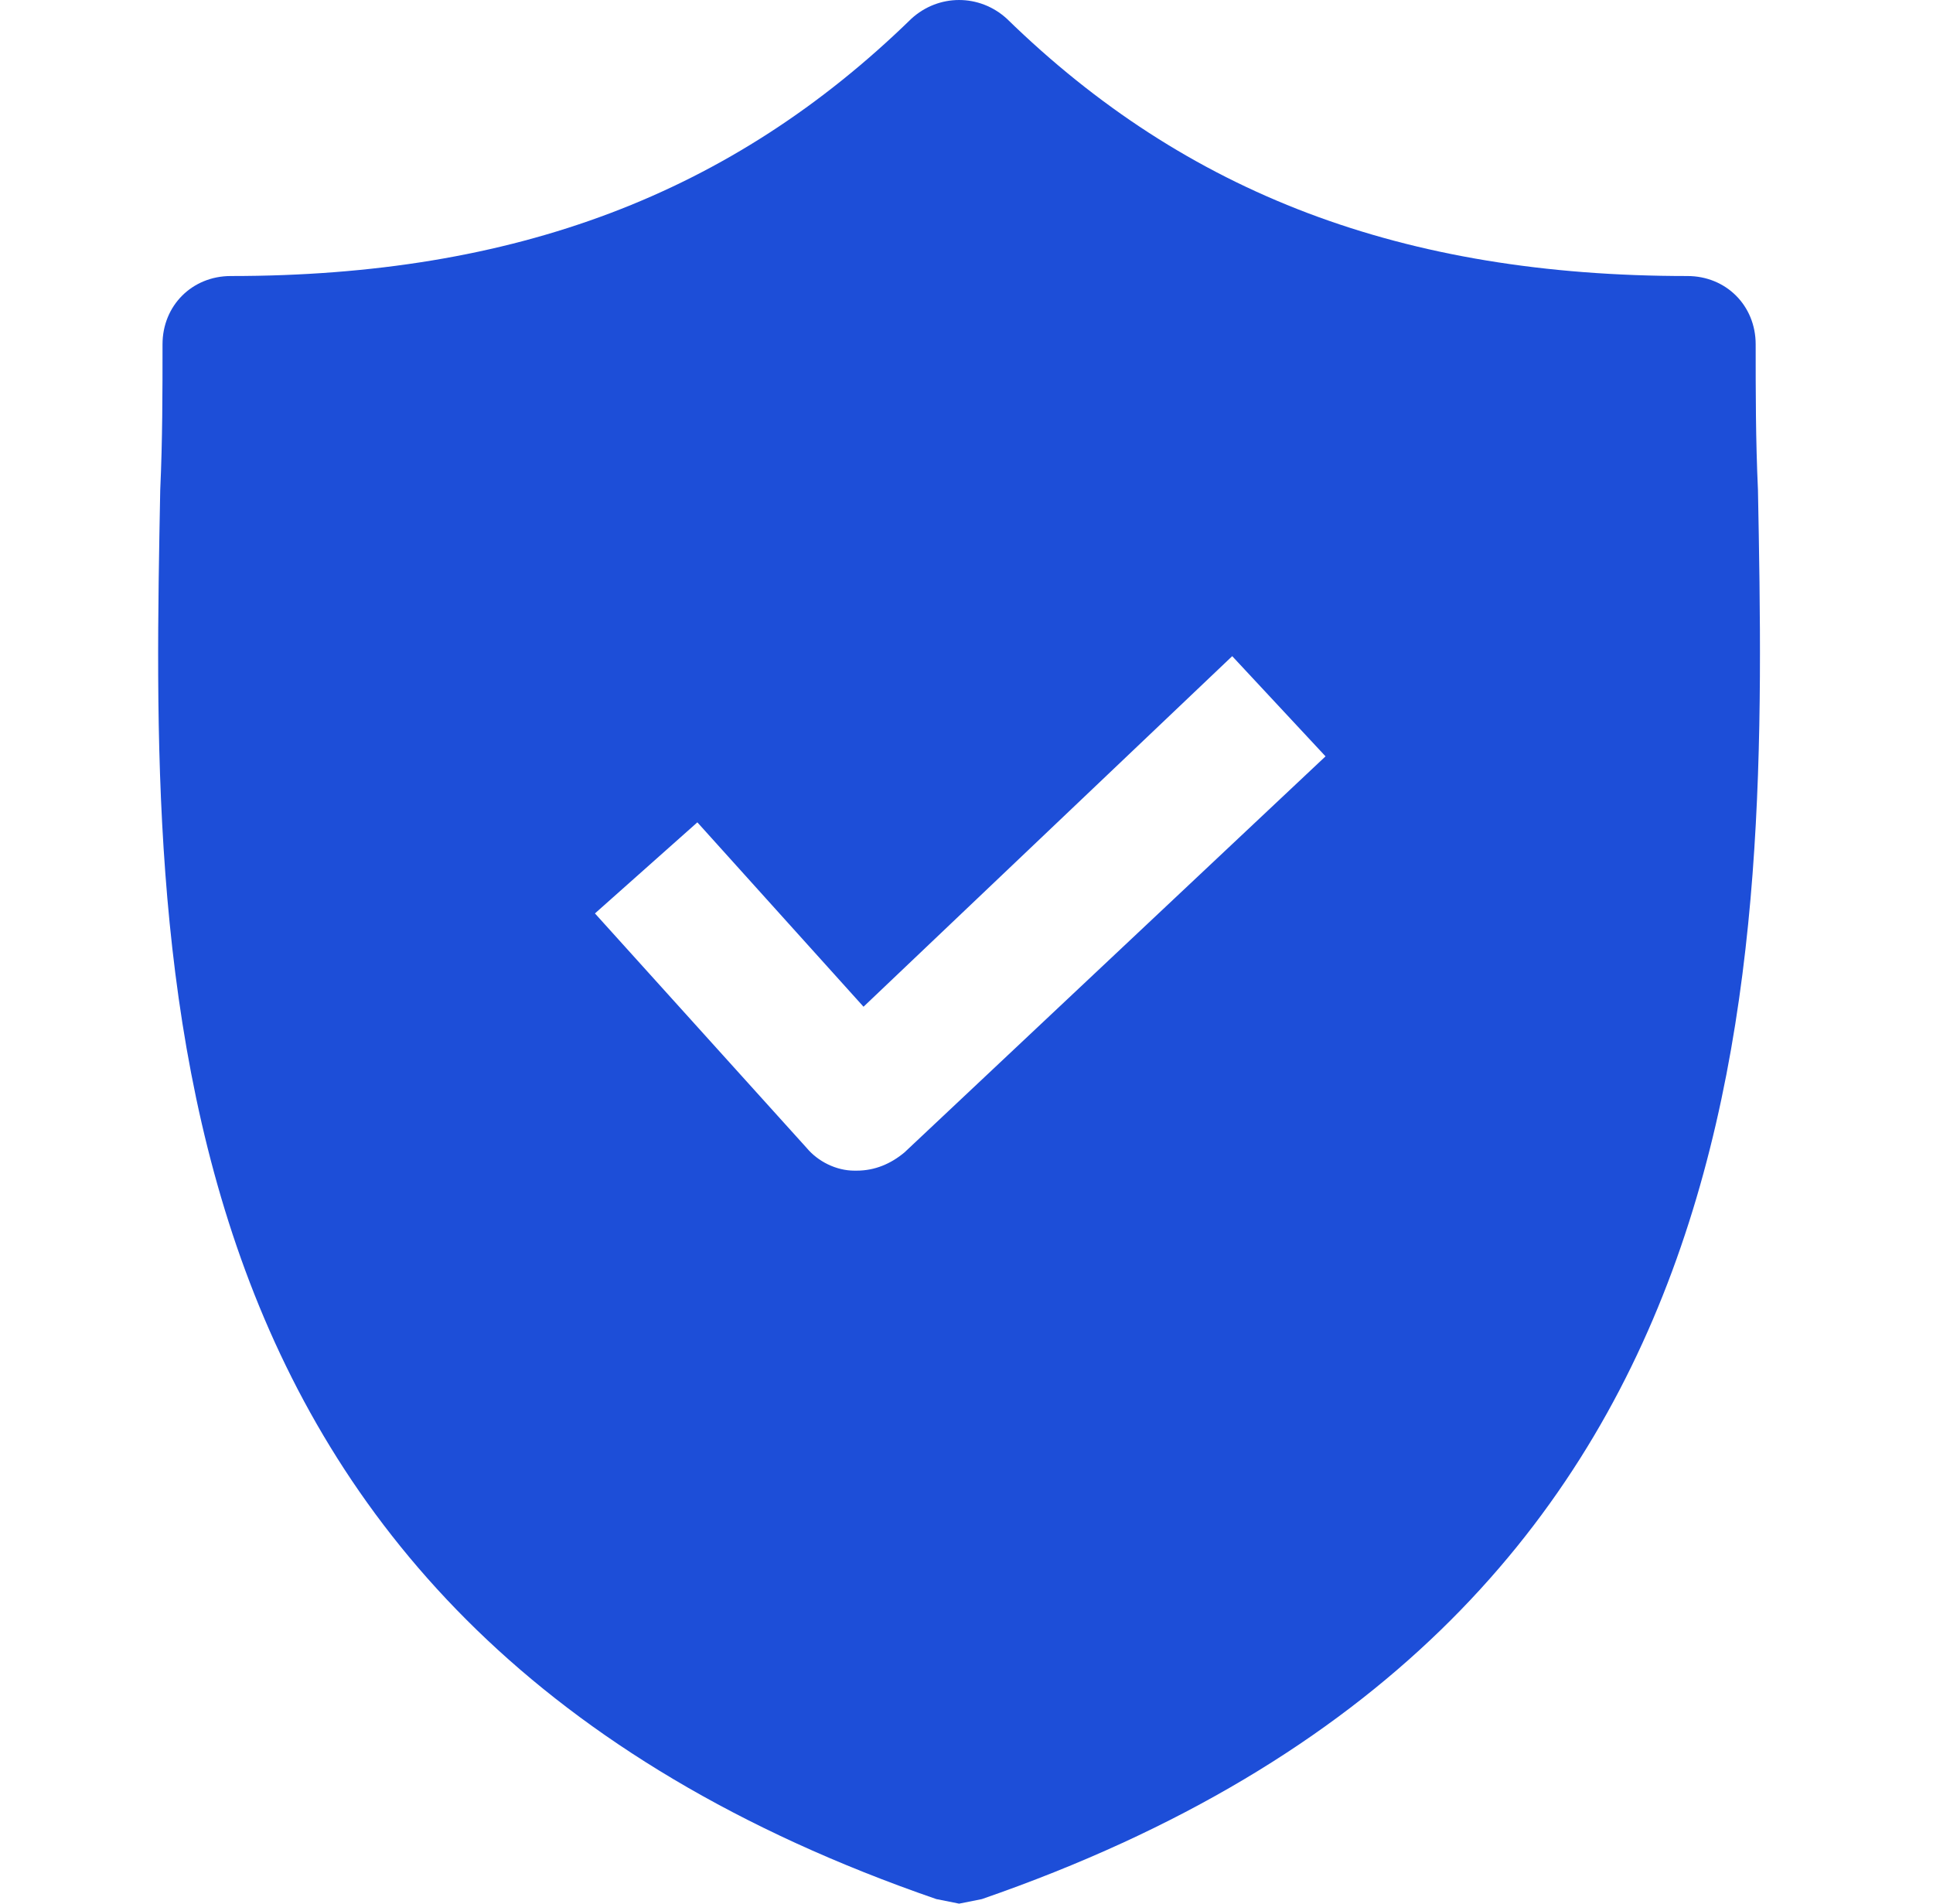 <svg width="65" height="64" viewBox="0 0 65 64" fill="none" xmlns="http://www.w3.org/2000/svg">
<g clip-path="url(#clip0_248_292)">
<path d="M59.114 16.474C59.037 14.79 59.037 13.183 59.037 11.575C59.037 10.274 58.042 9.28 56.741 9.28C47.175 9.28 39.904 6.524 33.858 0.631C32.94 -0.21 31.562 -0.21 30.644 0.631C24.598 6.524 17.327 9.28 7.761 9.28C6.46 9.28 5.465 10.274 5.465 11.575C5.465 13.183 5.465 14.79 5.388 16.474C5.082 32.545 4.623 54.587 31.486 63.847L32.251 64L33.017 63.847C59.803 54.587 59.42 32.622 59.114 16.474ZM30.414 38.744C29.955 39.127 29.419 39.357 28.807 39.357H28.731C28.118 39.357 27.506 39.05 27.123 38.591L20.006 30.709L23.45 27.647L29.037 33.846L41.435 22.06L44.573 25.428L30.414 38.744Z" fill="#1D4ED8"/>
</g>
<defs>
<clipPath id="clip0_248_292">
<rect width="64" height="64" fill="white" transform="translate(0.25)"/>
</clipPath>
</defs>
</svg>
